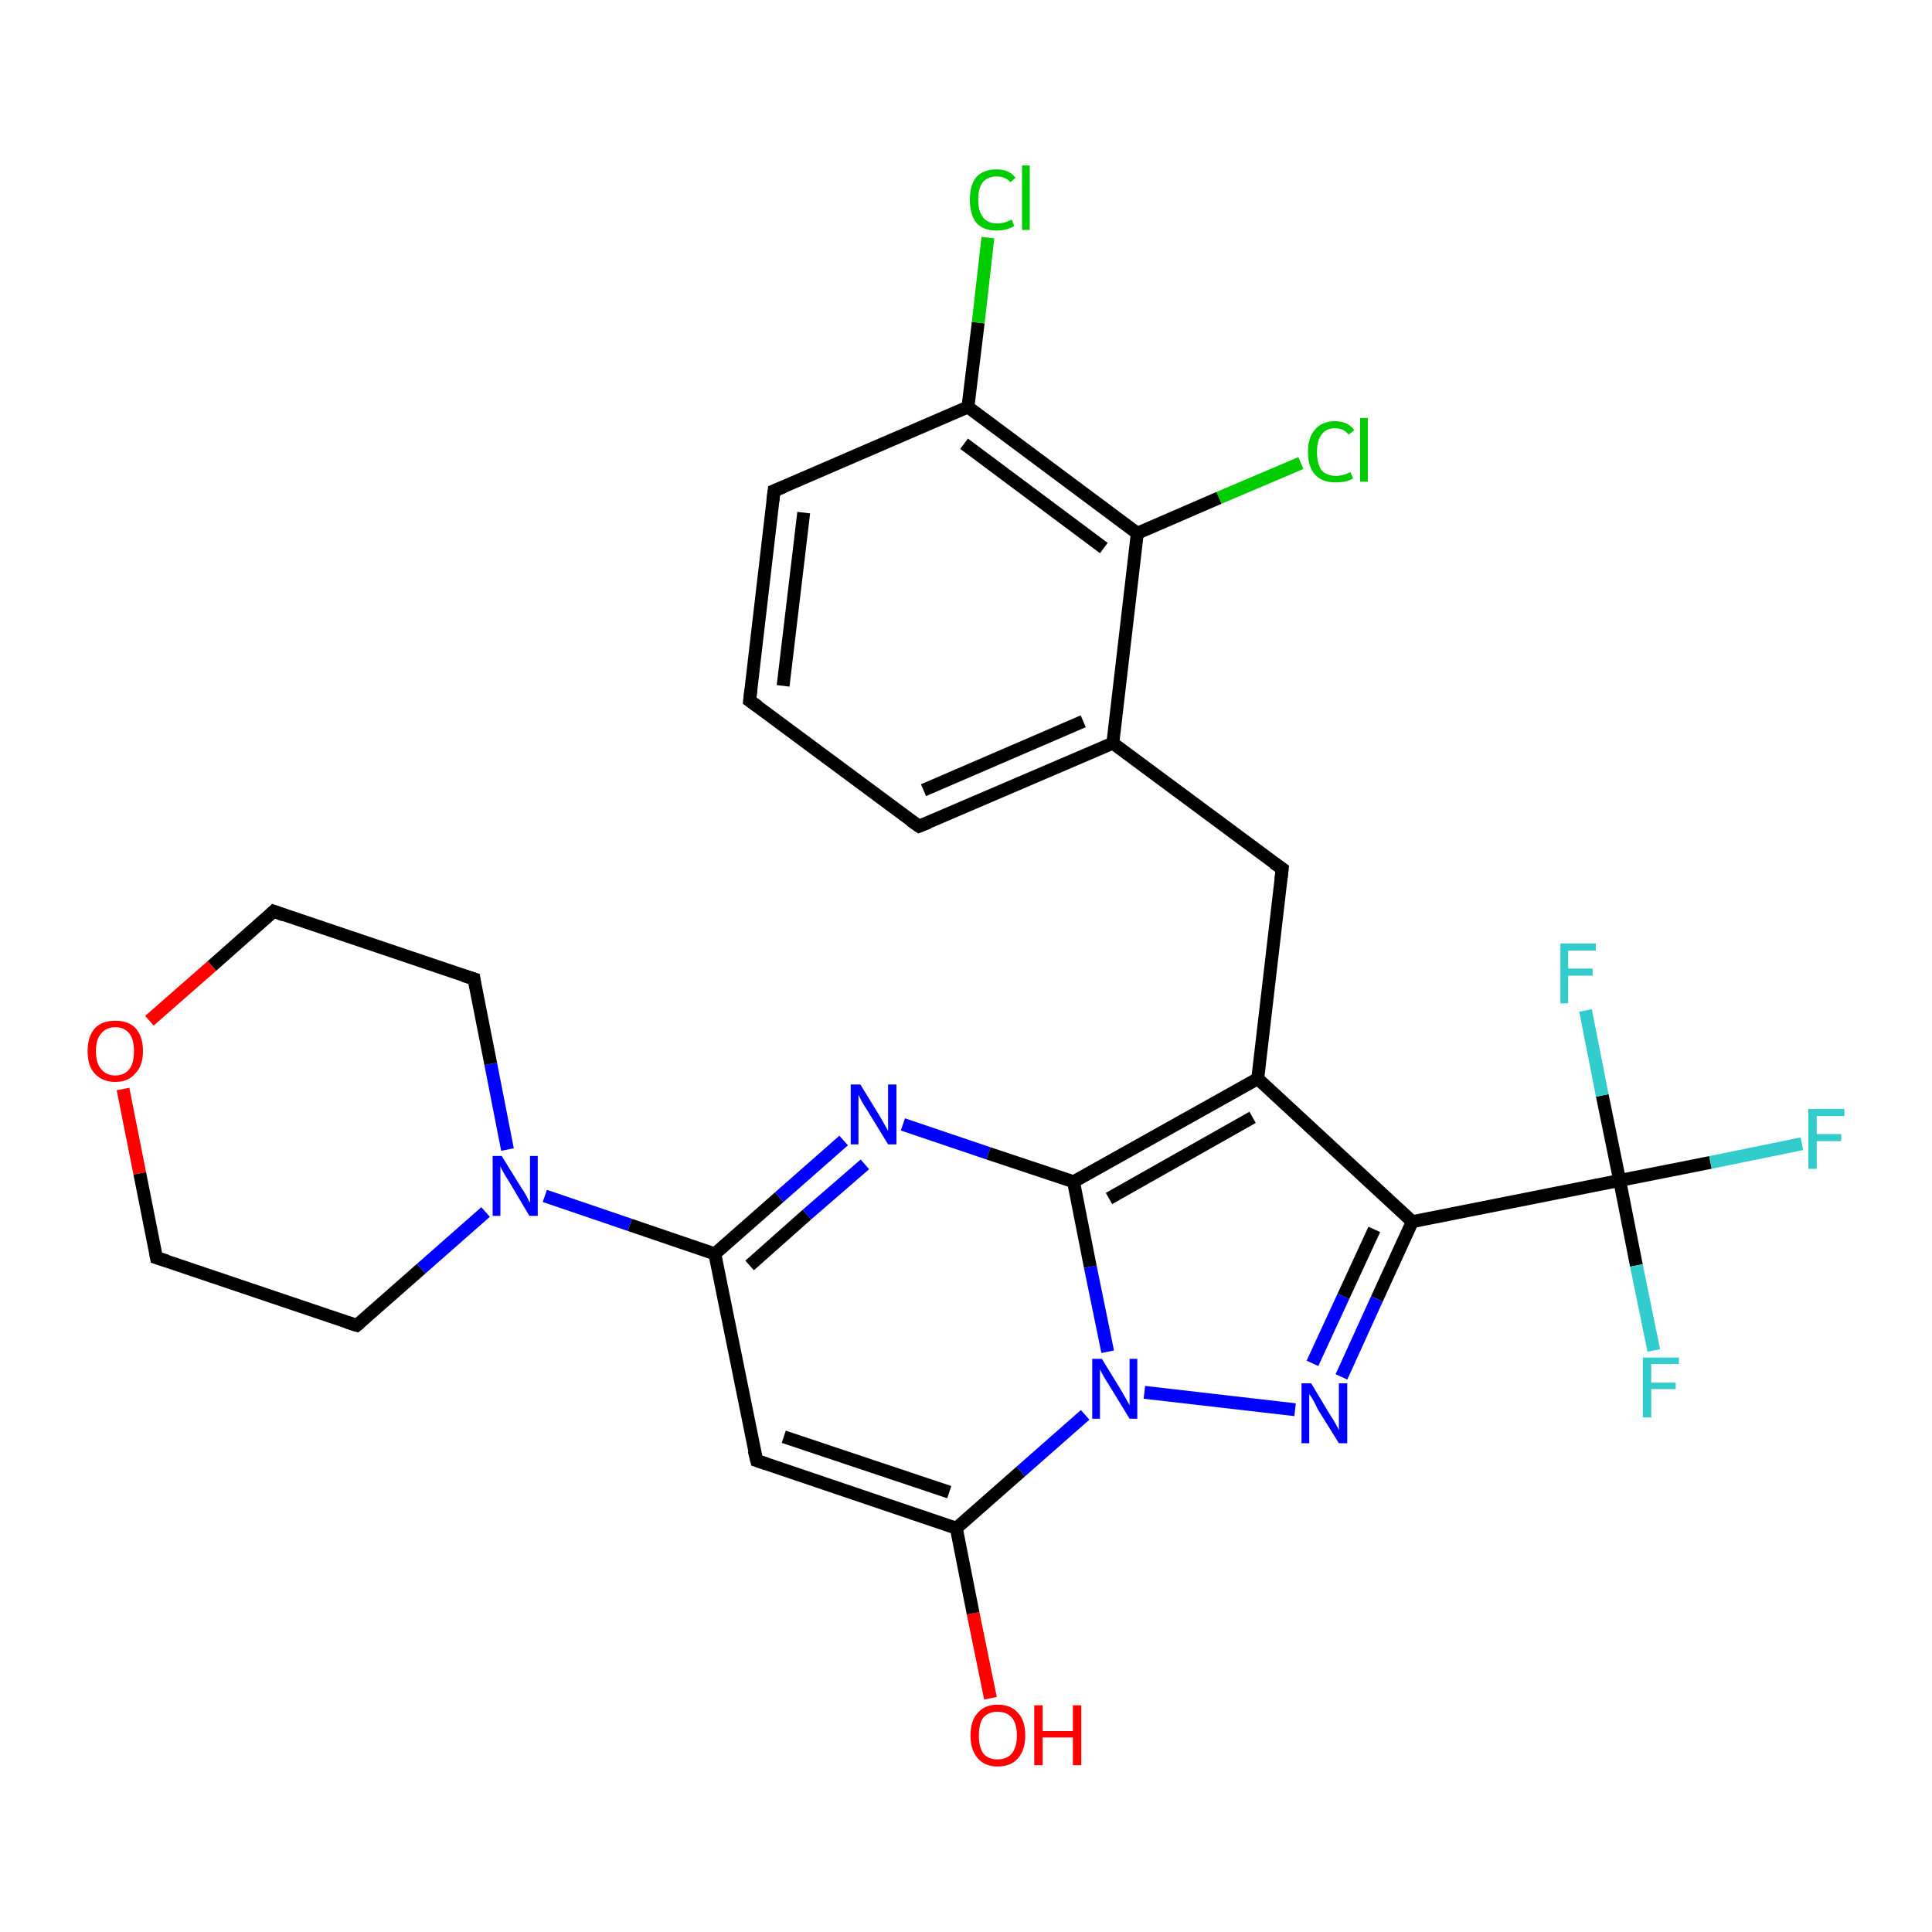 <?xml version='1.0' encoding='iso-8859-1'?>
<svg version='1.1' baseProfile='full'
              xmlns='http://www.w3.org/2000/svg'
                      xmlns:rdkit='http://www.rdkit.org/xml'
                      xmlns:xlink='http://www.w3.org/1999/xlink'
                  xml:space='preserve'
width='300px' height='300px' viewBox='0 0 300 300'>
<!-- END OF HEADER -->
<rect style='opacity:1.0;fill:#FFFFFF;stroke:none' width='300.0' height='300.0' x='0.0' y='0.0'> </rect>
<path class='bond-0 atom-0 atom-1' d='M 153.8,263.7 L 151.1,250.5' style='fill:none;fill-rule:evenodd;stroke:#FF0000;stroke-width:2.0px;stroke-linecap:butt;stroke-linejoin:miter;stroke-opacity:1' />
<path class='bond-0 atom-0 atom-1' d='M 151.1,250.5 L 148.5,237.3' style='fill:none;fill-rule:evenodd;stroke:#000000;stroke-width:2.0px;stroke-linecap:butt;stroke-linejoin:miter;stroke-opacity:1' />
<path class='bond-1 atom-1 atom-2' d='M 148.5,237.3 L 117.5,226.8' style='fill:none;fill-rule:evenodd;stroke:#000000;stroke-width:2.0px;stroke-linecap:butt;stroke-linejoin:miter;stroke-opacity:1' />
<path class='bond-1 atom-1 atom-2' d='M 147.4,231.7 L 121.7,223.1' style='fill:none;fill-rule:evenodd;stroke:#000000;stroke-width:2.0px;stroke-linecap:butt;stroke-linejoin:miter;stroke-opacity:1' />
<path class='bond-2 atom-2 atom-3' d='M 117.5,226.8 L 111.0,194.7' style='fill:none;fill-rule:evenodd;stroke:#000000;stroke-width:2.0px;stroke-linecap:butt;stroke-linejoin:miter;stroke-opacity:1' />
<path class='bond-3 atom-3 atom-4' d='M 111.0,194.7 L 121.0,185.9' style='fill:none;fill-rule:evenodd;stroke:#000000;stroke-width:2.0px;stroke-linecap:butt;stroke-linejoin:miter;stroke-opacity:1' />
<path class='bond-3 atom-3 atom-4' d='M 121.0,185.9 L 131.0,177.1' style='fill:none;fill-rule:evenodd;stroke:#0000FF;stroke-width:2.0px;stroke-linecap:butt;stroke-linejoin:miter;stroke-opacity:1' />
<path class='bond-3 atom-3 atom-4' d='M 116.4,196.5 L 125.3,188.6' style='fill:none;fill-rule:evenodd;stroke:#000000;stroke-width:2.0px;stroke-linecap:butt;stroke-linejoin:miter;stroke-opacity:1' />
<path class='bond-3 atom-3 atom-4' d='M 125.3,188.6 L 134.3,180.8' style='fill:none;fill-rule:evenodd;stroke:#0000FF;stroke-width:2.0px;stroke-linecap:butt;stroke-linejoin:miter;stroke-opacity:1' />
<path class='bond-4 atom-4 atom-5' d='M 140.2,174.6 L 153.5,179.1' style='fill:none;fill-rule:evenodd;stroke:#0000FF;stroke-width:2.0px;stroke-linecap:butt;stroke-linejoin:miter;stroke-opacity:1' />
<path class='bond-4 atom-4 atom-5' d='M 153.5,179.1 L 166.7,183.5' style='fill:none;fill-rule:evenodd;stroke:#000000;stroke-width:2.0px;stroke-linecap:butt;stroke-linejoin:miter;stroke-opacity:1' />
<path class='bond-5 atom-5 atom-6' d='M 166.7,183.5 L 195.3,167.5' style='fill:none;fill-rule:evenodd;stroke:#000000;stroke-width:2.0px;stroke-linecap:butt;stroke-linejoin:miter;stroke-opacity:1' />
<path class='bond-5 atom-5 atom-6' d='M 172.2,186.1 L 194.5,173.5' style='fill:none;fill-rule:evenodd;stroke:#000000;stroke-width:2.0px;stroke-linecap:butt;stroke-linejoin:miter;stroke-opacity:1' />
<path class='bond-6 atom-6 atom-7' d='M 195.3,167.5 L 199.1,134.9' style='fill:none;fill-rule:evenodd;stroke:#000000;stroke-width:2.0px;stroke-linecap:butt;stroke-linejoin:miter;stroke-opacity:1' />
<path class='bond-7 atom-7 atom-8' d='M 199.1,134.9 L 172.8,115.4' style='fill:none;fill-rule:evenodd;stroke:#000000;stroke-width:2.0px;stroke-linecap:butt;stroke-linejoin:miter;stroke-opacity:1' />
<path class='bond-8 atom-8 atom-9' d='M 172.8,115.4 L 142.7,128.3' style='fill:none;fill-rule:evenodd;stroke:#000000;stroke-width:2.0px;stroke-linecap:butt;stroke-linejoin:miter;stroke-opacity:1' />
<path class='bond-8 atom-8 atom-9' d='M 168.2,112.0 L 143.4,122.7' style='fill:none;fill-rule:evenodd;stroke:#000000;stroke-width:2.0px;stroke-linecap:butt;stroke-linejoin:miter;stroke-opacity:1' />
<path class='bond-9 atom-9 atom-10' d='M 142.7,128.3 L 116.4,108.8' style='fill:none;fill-rule:evenodd;stroke:#000000;stroke-width:2.0px;stroke-linecap:butt;stroke-linejoin:miter;stroke-opacity:1' />
<path class='bond-10 atom-10 atom-11' d='M 116.4,108.8 L 120.2,76.2' style='fill:none;fill-rule:evenodd;stroke:#000000;stroke-width:2.0px;stroke-linecap:butt;stroke-linejoin:miter;stroke-opacity:1' />
<path class='bond-10 atom-10 atom-11' d='M 121.6,106.5 L 124.8,79.6' style='fill:none;fill-rule:evenodd;stroke:#000000;stroke-width:2.0px;stroke-linecap:butt;stroke-linejoin:miter;stroke-opacity:1' />
<path class='bond-11 atom-11 atom-12' d='M 120.2,76.2 L 150.3,63.2' style='fill:none;fill-rule:evenodd;stroke:#000000;stroke-width:2.0px;stroke-linecap:butt;stroke-linejoin:miter;stroke-opacity:1' />
<path class='bond-12 atom-12 atom-13' d='M 150.3,63.2 L 151.9,50.1' style='fill:none;fill-rule:evenodd;stroke:#000000;stroke-width:2.0px;stroke-linecap:butt;stroke-linejoin:miter;stroke-opacity:1' />
<path class='bond-12 atom-12 atom-13' d='M 151.9,50.1 L 153.4,36.9' style='fill:none;fill-rule:evenodd;stroke:#00CC00;stroke-width:2.0px;stroke-linecap:butt;stroke-linejoin:miter;stroke-opacity:1' />
<path class='bond-13 atom-12 atom-14' d='M 150.3,63.2 L 176.6,82.8' style='fill:none;fill-rule:evenodd;stroke:#000000;stroke-width:2.0px;stroke-linecap:butt;stroke-linejoin:miter;stroke-opacity:1' />
<path class='bond-13 atom-12 atom-14' d='M 149.7,68.9 L 171.4,85.1' style='fill:none;fill-rule:evenodd;stroke:#000000;stroke-width:2.0px;stroke-linecap:butt;stroke-linejoin:miter;stroke-opacity:1' />
<path class='bond-14 atom-14 atom-15' d='M 176.6,82.8 L 189.3,77.3' style='fill:none;fill-rule:evenodd;stroke:#000000;stroke-width:2.0px;stroke-linecap:butt;stroke-linejoin:miter;stroke-opacity:1' />
<path class='bond-14 atom-14 atom-15' d='M 189.3,77.3 L 202.0,71.9' style='fill:none;fill-rule:evenodd;stroke:#00CC00;stroke-width:2.0px;stroke-linecap:butt;stroke-linejoin:miter;stroke-opacity:1' />
<path class='bond-15 atom-6 atom-16' d='M 195.3,167.5 L 219.3,189.7' style='fill:none;fill-rule:evenodd;stroke:#000000;stroke-width:2.0px;stroke-linecap:butt;stroke-linejoin:miter;stroke-opacity:1' />
<path class='bond-16 atom-16 atom-17' d='M 219.3,189.7 L 213.8,201.7' style='fill:none;fill-rule:evenodd;stroke:#000000;stroke-width:2.0px;stroke-linecap:butt;stroke-linejoin:miter;stroke-opacity:1' />
<path class='bond-16 atom-16 atom-17' d='M 213.8,201.7 L 208.3,213.8' style='fill:none;fill-rule:evenodd;stroke:#0000FF;stroke-width:2.0px;stroke-linecap:butt;stroke-linejoin:miter;stroke-opacity:1' />
<path class='bond-16 atom-16 atom-17' d='M 213.4,190.9 L 208.6,201.3' style='fill:none;fill-rule:evenodd;stroke:#000000;stroke-width:2.0px;stroke-linecap:butt;stroke-linejoin:miter;stroke-opacity:1' />
<path class='bond-16 atom-16 atom-17' d='M 208.6,201.3 L 203.8,211.7' style='fill:none;fill-rule:evenodd;stroke:#0000FF;stroke-width:2.0px;stroke-linecap:butt;stroke-linejoin:miter;stroke-opacity:1' />
<path class='bond-17 atom-17 atom-18' d='M 201.1,218.9 L 177.7,216.2' style='fill:none;fill-rule:evenodd;stroke:#0000FF;stroke-width:2.0px;stroke-linecap:butt;stroke-linejoin:miter;stroke-opacity:1' />
<path class='bond-18 atom-16 atom-19' d='M 219.3,189.7 L 251.5,183.3' style='fill:none;fill-rule:evenodd;stroke:#000000;stroke-width:2.0px;stroke-linecap:butt;stroke-linejoin:miter;stroke-opacity:1' />
<path class='bond-19 atom-19 atom-20' d='M 251.5,183.3 L 265.6,180.5' style='fill:none;fill-rule:evenodd;stroke:#000000;stroke-width:2.0px;stroke-linecap:butt;stroke-linejoin:miter;stroke-opacity:1' />
<path class='bond-19 atom-19 atom-20' d='M 265.6,180.5 L 279.8,177.6' style='fill:none;fill-rule:evenodd;stroke:#33CCCC;stroke-width:2.0px;stroke-linecap:butt;stroke-linejoin:miter;stroke-opacity:1' />
<path class='bond-20 atom-19 atom-21' d='M 251.5,183.3 L 254.1,196.5' style='fill:none;fill-rule:evenodd;stroke:#000000;stroke-width:2.0px;stroke-linecap:butt;stroke-linejoin:miter;stroke-opacity:1' />
<path class='bond-20 atom-19 atom-21' d='M 254.1,196.5 L 256.8,209.7' style='fill:none;fill-rule:evenodd;stroke:#33CCCC;stroke-width:2.0px;stroke-linecap:butt;stroke-linejoin:miter;stroke-opacity:1' />
<path class='bond-21 atom-19 atom-22' d='M 251.5,183.3 L 248.8,170.1' style='fill:none;fill-rule:evenodd;stroke:#000000;stroke-width:2.0px;stroke-linecap:butt;stroke-linejoin:miter;stroke-opacity:1' />
<path class='bond-21 atom-19 atom-22' d='M 248.8,170.1 L 246.2,156.9' style='fill:none;fill-rule:evenodd;stroke:#33CCCC;stroke-width:2.0px;stroke-linecap:butt;stroke-linejoin:miter;stroke-opacity:1' />
<path class='bond-22 atom-3 atom-23' d='M 111.0,194.7 L 97.8,190.2' style='fill:none;fill-rule:evenodd;stroke:#000000;stroke-width:2.0px;stroke-linecap:butt;stroke-linejoin:miter;stroke-opacity:1' />
<path class='bond-22 atom-3 atom-23' d='M 97.8,190.2 L 84.6,185.7' style='fill:none;fill-rule:evenodd;stroke:#0000FF;stroke-width:2.0px;stroke-linecap:butt;stroke-linejoin:miter;stroke-opacity:1' />
<path class='bond-23 atom-23 atom-24' d='M 78.8,178.5 L 76.2,165.2' style='fill:none;fill-rule:evenodd;stroke:#0000FF;stroke-width:2.0px;stroke-linecap:butt;stroke-linejoin:miter;stroke-opacity:1' />
<path class='bond-23 atom-23 atom-24' d='M 76.2,165.2 L 73.6,152.0' style='fill:none;fill-rule:evenodd;stroke:#000000;stroke-width:2.0px;stroke-linecap:butt;stroke-linejoin:miter;stroke-opacity:1' />
<path class='bond-24 atom-24 atom-25' d='M 73.6,152.0 L 42.5,141.5' style='fill:none;fill-rule:evenodd;stroke:#000000;stroke-width:2.0px;stroke-linecap:butt;stroke-linejoin:miter;stroke-opacity:1' />
<path class='bond-25 atom-25 atom-26' d='M 42.5,141.5 L 32.9,150.0' style='fill:none;fill-rule:evenodd;stroke:#000000;stroke-width:2.0px;stroke-linecap:butt;stroke-linejoin:miter;stroke-opacity:1' />
<path class='bond-25 atom-25 atom-26' d='M 32.9,150.0 L 23.2,158.5' style='fill:none;fill-rule:evenodd;stroke:#FF0000;stroke-width:2.0px;stroke-linecap:butt;stroke-linejoin:miter;stroke-opacity:1' />
<path class='bond-26 atom-26 atom-27' d='M 19.1,169.1 L 21.7,182.2' style='fill:none;fill-rule:evenodd;stroke:#FF0000;stroke-width:2.0px;stroke-linecap:butt;stroke-linejoin:miter;stroke-opacity:1' />
<path class='bond-26 atom-26 atom-27' d='M 21.7,182.2 L 24.3,195.3' style='fill:none;fill-rule:evenodd;stroke:#000000;stroke-width:2.0px;stroke-linecap:butt;stroke-linejoin:miter;stroke-opacity:1' />
<path class='bond-27 atom-27 atom-28' d='M 24.3,195.3 L 55.4,205.8' style='fill:none;fill-rule:evenodd;stroke:#000000;stroke-width:2.0px;stroke-linecap:butt;stroke-linejoin:miter;stroke-opacity:1' />
<path class='bond-28 atom-18 atom-1' d='M 168.5,219.7 L 158.5,228.5' style='fill:none;fill-rule:evenodd;stroke:#0000FF;stroke-width:2.0px;stroke-linecap:butt;stroke-linejoin:miter;stroke-opacity:1' />
<path class='bond-28 atom-18 atom-1' d='M 158.5,228.5 L 148.5,237.3' style='fill:none;fill-rule:evenodd;stroke:#000000;stroke-width:2.0px;stroke-linecap:butt;stroke-linejoin:miter;stroke-opacity:1' />
<path class='bond-29 atom-28 atom-23' d='M 55.4,205.8 L 65.4,197.0' style='fill:none;fill-rule:evenodd;stroke:#000000;stroke-width:2.0px;stroke-linecap:butt;stroke-linejoin:miter;stroke-opacity:1' />
<path class='bond-29 atom-28 atom-23' d='M 65.4,197.0 L 75.4,188.2' style='fill:none;fill-rule:evenodd;stroke:#0000FF;stroke-width:2.0px;stroke-linecap:butt;stroke-linejoin:miter;stroke-opacity:1' />
<path class='bond-30 atom-18 atom-5' d='M 172.0,209.9 L 169.3,196.7' style='fill:none;fill-rule:evenodd;stroke:#0000FF;stroke-width:2.0px;stroke-linecap:butt;stroke-linejoin:miter;stroke-opacity:1' />
<path class='bond-30 atom-18 atom-5' d='M 169.3,196.7 L 166.7,183.5' style='fill:none;fill-rule:evenodd;stroke:#000000;stroke-width:2.0px;stroke-linecap:butt;stroke-linejoin:miter;stroke-opacity:1' />
<path class='bond-31 atom-14 atom-8' d='M 176.6,82.8 L 172.8,115.4' style='fill:none;fill-rule:evenodd;stroke:#000000;stroke-width:2.0px;stroke-linecap:butt;stroke-linejoin:miter;stroke-opacity:1' />
<path d='M 119.0,227.3 L 117.5,226.8 L 117.1,225.2' style='fill:none;stroke:#000000;stroke-width:2.0px;stroke-linecap:butt;stroke-linejoin:miter;stroke-opacity:1;' />
<path d='M 198.9,136.6 L 199.1,134.9 L 197.8,134.0' style='fill:none;stroke:#000000;stroke-width:2.0px;stroke-linecap:butt;stroke-linejoin:miter;stroke-opacity:1;' />
<path d='M 144.2,127.7 L 142.7,128.3 L 141.4,127.4' style='fill:none;stroke:#000000;stroke-width:2.0px;stroke-linecap:butt;stroke-linejoin:miter;stroke-opacity:1;' />
<path d='M 117.7,109.7 L 116.4,108.8 L 116.6,107.1' style='fill:none;stroke:#000000;stroke-width:2.0px;stroke-linecap:butt;stroke-linejoin:miter;stroke-opacity:1;' />
<path d='M 120.0,77.8 L 120.2,76.2 L 121.7,75.6' style='fill:none;stroke:#000000;stroke-width:2.0px;stroke-linecap:butt;stroke-linejoin:miter;stroke-opacity:1;' />
<path d='M 73.7,152.7 L 73.6,152.0 L 72.0,151.5' style='fill:none;stroke:#000000;stroke-width:2.0px;stroke-linecap:butt;stroke-linejoin:miter;stroke-opacity:1;' />
<path d='M 44.1,142.1 L 42.5,141.5 L 42.0,142.0' style='fill:none;stroke:#000000;stroke-width:2.0px;stroke-linecap:butt;stroke-linejoin:miter;stroke-opacity:1;' />
<path d='M 24.2,194.7 L 24.3,195.3 L 25.9,195.8' style='fill:none;stroke:#000000;stroke-width:2.0px;stroke-linecap:butt;stroke-linejoin:miter;stroke-opacity:1;' />
<path d='M 53.8,205.3 L 55.4,205.8 L 55.9,205.4' style='fill:none;stroke:#000000;stroke-width:2.0px;stroke-linecap:butt;stroke-linejoin:miter;stroke-opacity:1;' />
<path class='atom-0' d='M 150.7 269.5
Q 150.7 267.2, 151.8 266.0
Q 152.9 264.7, 154.9 264.7
Q 157.0 264.7, 158.1 266.0
Q 159.2 267.2, 159.2 269.5
Q 159.2 271.7, 158.1 273.0
Q 157.0 274.3, 154.9 274.3
Q 152.9 274.3, 151.8 273.0
Q 150.7 271.7, 150.7 269.5
M 154.9 273.2
Q 156.3 273.2, 157.1 272.3
Q 157.9 271.3, 157.9 269.5
Q 157.9 267.6, 157.1 266.7
Q 156.3 265.8, 154.9 265.8
Q 153.5 265.8, 152.7 266.7
Q 152.0 267.6, 152.0 269.5
Q 152.0 271.3, 152.7 272.3
Q 153.5 273.2, 154.9 273.2
' fill='#FF0000'/>
<path class='atom-0' d='M 160.6 264.8
L 161.9 264.8
L 161.9 268.8
L 166.6 268.8
L 166.6 264.8
L 167.9 264.8
L 167.9 274.1
L 166.6 274.1
L 166.6 269.8
L 161.9 269.8
L 161.9 274.1
L 160.6 274.1
L 160.6 264.8
' fill='#FF0000'/>
<path class='atom-4' d='M 133.6 168.4
L 136.6 173.3
Q 136.9 173.8, 137.4 174.7
Q 137.9 175.6, 137.9 175.6
L 137.9 168.4
L 139.2 168.4
L 139.2 177.7
L 137.9 177.7
L 134.6 172.3
Q 134.2 171.7, 133.8 171.0
Q 133.4 170.2, 133.3 170.0
L 133.3 177.7
L 132.1 177.7
L 132.1 168.4
L 133.6 168.4
' fill='#0000FF'/>
<path class='atom-13' d='M 150.6 31.0
Q 150.6 28.7, 151.6 27.5
Q 152.7 26.3, 154.8 26.3
Q 156.7 26.3, 157.7 27.6
L 156.9 28.3
Q 156.1 27.4, 154.8 27.4
Q 153.4 27.4, 152.6 28.3
Q 151.9 29.2, 151.9 31.0
Q 151.9 32.9, 152.7 33.8
Q 153.4 34.7, 154.9 34.7
Q 155.9 34.7, 157.1 34.1
L 157.5 35.1
Q 157.0 35.4, 156.3 35.6
Q 155.6 35.8, 154.7 35.8
Q 152.7 35.8, 151.6 34.6
Q 150.6 33.3, 150.6 31.0
' fill='#00CC00'/>
<path class='atom-13' d='M 158.7 25.7
L 159.9 25.7
L 159.9 35.7
L 158.7 35.7
L 158.7 25.7
' fill='#00CC00'/>
<path class='atom-15' d='M 203.1 70.2
Q 203.1 67.9, 204.2 66.7
Q 205.3 65.4, 207.3 65.4
Q 209.3 65.4, 210.3 66.8
L 209.4 67.5
Q 208.7 66.5, 207.3 66.5
Q 205.9 66.5, 205.2 67.5
Q 204.5 68.4, 204.5 70.2
Q 204.5 72.0, 205.2 73.0
Q 206.0 73.9, 207.5 73.9
Q 208.5 73.9, 209.7 73.3
L 210.1 74.3
Q 209.6 74.6, 208.8 74.8
Q 208.1 74.9, 207.3 74.9
Q 205.3 74.9, 204.2 73.7
Q 203.1 72.5, 203.1 70.2
' fill='#00CC00'/>
<path class='atom-15' d='M 211.2 64.9
L 212.4 64.9
L 212.4 74.8
L 211.2 74.8
L 211.2 64.9
' fill='#00CC00'/>
<path class='atom-17' d='M 203.6 214.8
L 206.6 219.8
Q 206.9 220.2, 207.4 221.1
Q 207.9 222.0, 207.9 222.1
L 207.9 214.8
L 209.2 214.8
L 209.2 224.1
L 207.9 224.1
L 204.6 218.8
Q 204.3 218.1, 203.9 217.4
Q 203.5 216.7, 203.3 216.5
L 203.3 224.1
L 202.1 224.1
L 202.1 214.8
L 203.6 214.8
' fill='#0000FF'/>
<path class='atom-18' d='M 171.1 211.0
L 174.1 215.9
Q 174.4 216.4, 174.9 217.3
Q 175.4 218.2, 175.4 218.2
L 175.4 211.0
L 176.6 211.0
L 176.6 220.3
L 175.4 220.3
L 172.1 214.9
Q 171.7 214.3, 171.3 213.6
Q 170.9 212.9, 170.8 212.6
L 170.8 220.3
L 169.6 220.3
L 169.6 211.0
L 171.1 211.0
' fill='#0000FF'/>
<path class='atom-20' d='M 280.8 172.2
L 286.4 172.2
L 286.4 173.3
L 282.1 173.3
L 282.1 176.1
L 285.9 176.1
L 285.9 177.2
L 282.1 177.2
L 282.1 181.5
L 280.8 181.5
L 280.8 172.2
' fill='#33CCCC'/>
<path class='atom-21' d='M 255.1 210.8
L 260.7 210.8
L 260.7 211.8
L 256.4 211.8
L 256.4 214.7
L 260.2 214.7
L 260.2 215.7
L 256.4 215.7
L 256.4 220.1
L 255.1 220.1
L 255.1 210.8
' fill='#33CCCC'/>
<path class='atom-22' d='M 242.3 146.5
L 247.8 146.5
L 247.8 147.6
L 243.5 147.6
L 243.5 150.4
L 247.3 150.4
L 247.3 151.5
L 243.5 151.5
L 243.5 155.8
L 242.3 155.8
L 242.3 146.5
' fill='#33CCCC'/>
<path class='atom-23' d='M 77.9 179.5
L 81.0 184.5
Q 81.3 184.9, 81.8 185.8
Q 82.2 186.7, 82.3 186.7
L 82.3 179.5
L 83.5 179.5
L 83.5 188.8
L 82.2 188.8
L 79.0 183.4
Q 78.6 182.8, 78.2 182.1
Q 77.8 181.4, 77.7 181.1
L 77.7 188.8
L 76.5 188.8
L 76.5 179.5
L 77.9 179.5
' fill='#0000FF'/>
<path class='atom-26' d='M 13.6 163.2
Q 13.6 161.0, 14.7 159.7
Q 15.8 158.5, 17.9 158.5
Q 20.0 158.5, 21.1 159.7
Q 22.2 161.0, 22.2 163.2
Q 22.2 165.5, 21.0 166.7
Q 19.9 168.0, 17.9 168.0
Q 15.9 168.0, 14.7 166.7
Q 13.6 165.5, 13.6 163.2
M 17.9 167.0
Q 19.3 167.0, 20.1 166.0
Q 20.8 165.1, 20.8 163.2
Q 20.8 161.4, 20.1 160.5
Q 19.3 159.5, 17.9 159.5
Q 16.5 159.5, 15.7 160.5
Q 14.9 161.4, 14.9 163.2
Q 14.9 165.1, 15.7 166.0
Q 16.5 167.0, 17.9 167.0
' fill='#FF0000'/>
</svg>
